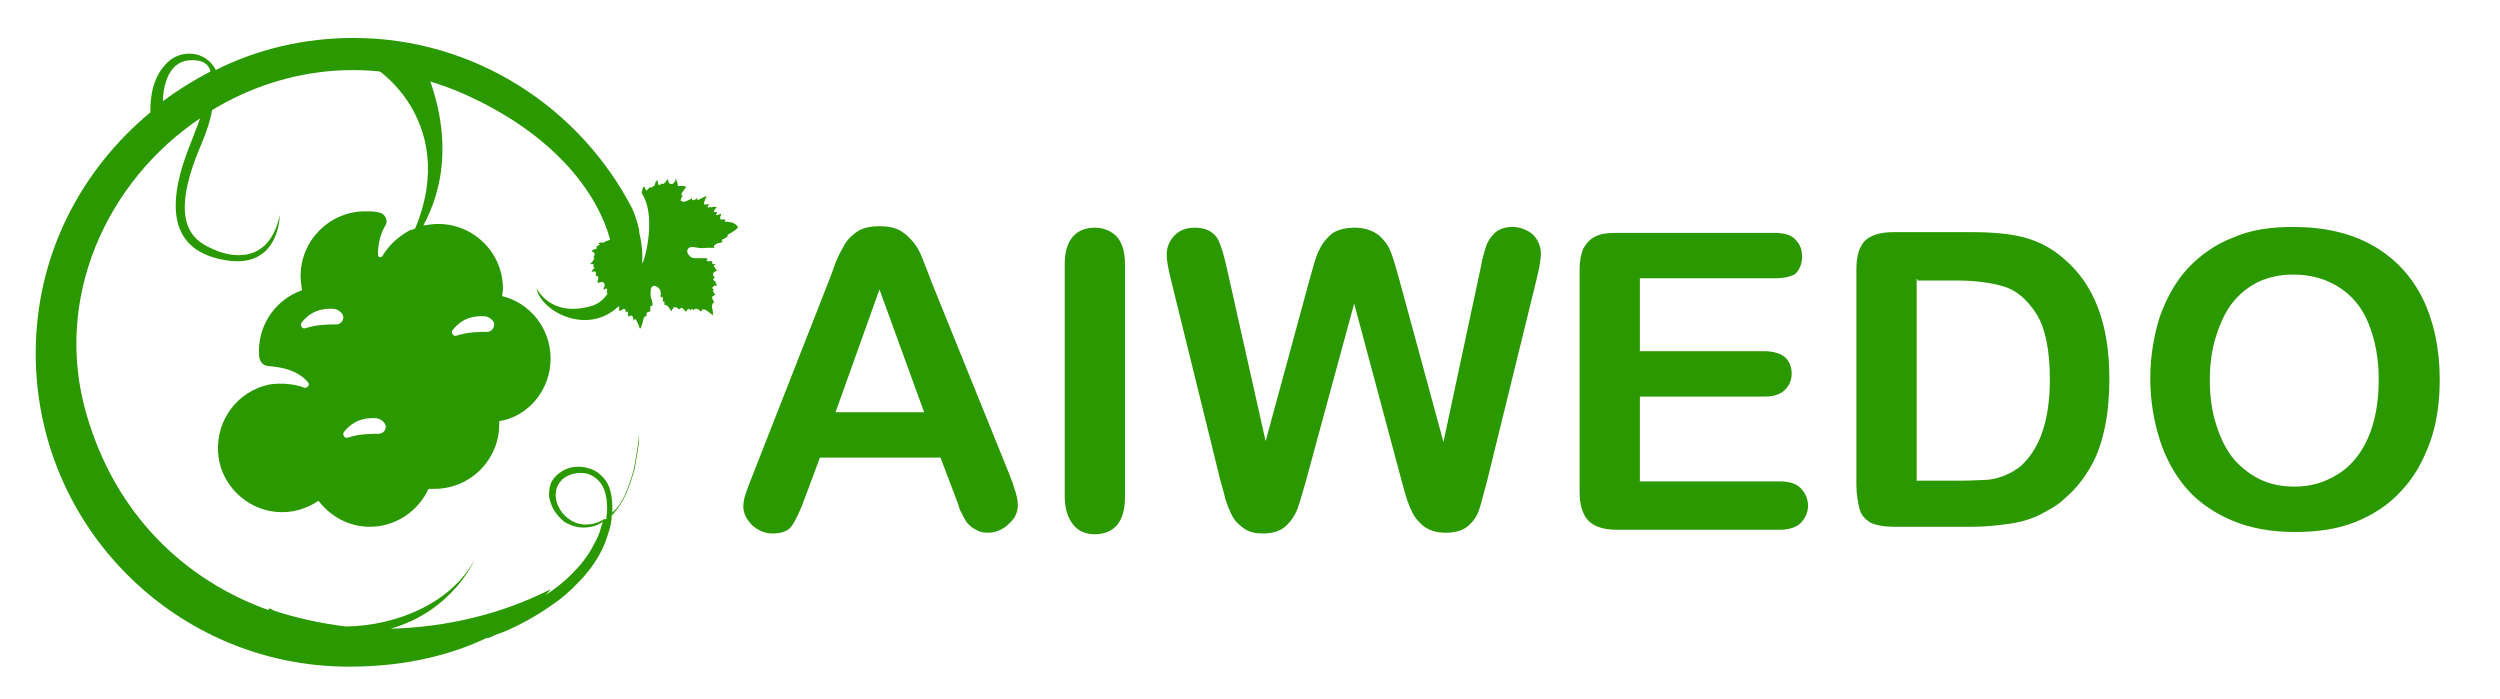 <?xml version="1.0" encoding="utf-8"?>
<!-- Generator: Adobe Illustrator 24.0.0, SVG Export Plug-In . SVG Version: 6.00 Build 0)  -->
<svg version="1.1" id="图层_1" xmlns="http://www.w3.org/2000/svg" xmlns:xlink="http://www.w3.org/1999/xlink" x="0px" y="0px"
	 viewBox="0 0 336 94" style="enable-background:new 0 0 336 94;" xml:space="preserve">
<style type="text/css">
	.st0{clip-path:url(#SVGID_2_);fill:#2A9900;}
	.st1{clip-path:url(#SVGID_4_);fill:#2A9900;}
	.st2{enable-background:new    ;}
	.st3{fill:#2A9900;}
</style>
<g>
	<g>
		<g>
			<g>
				<g>
					<defs>
						<rect id="SVGID_1_" x="-72.2" y="-45.7" width="248.4" height="248.4"/>
					</defs>
					<clipPath id="SVGID_2_">
						<use xlink:href="#SVGID_1_"  style="overflow:visible;"/>
					</clipPath>
					<path class="st0" d="M21.9,13.6c0-1.3,0.4-5.3,3.6-5.5C27.1,8,28,8.5,28.3,9.6C26,10.8,23.9,12.1,21.9,13.6z M81,69.9
						c-0.7,0.4-1.5,0.6-2.3,0.6c-0.8,0-1.7-0.3-2.3-0.8c-0.7-0.5-1.2-1.2-1.5-2c-0.3-0.8-0.3-1.8,0.1-2.5c0.4-0.8,1.2-1.3,2-1.5
						c0.8-0.2,1.8-0.2,2.5,0.2c0.8,0.4,1.4,1.1,1.7,1.9c0.3,0.8,0.4,1.7,0.4,2.6c0,0.5-0.1,0.9-0.1,1.3c0,0,0,0.1,0,0.1
						C81.2,69.7,81.1,69.8,81,69.9z M98.6,30c-0.1-0.1-0.7-0.2-1-0.2c-0.1,0-0.1,0-0.2,0c0-0.1,0.1-0.2,0.1-0.3c-0.1,0-0.2,0-0.3,0
						c0,0-0.2,0-0.3,0s-0.1-0.1-0.1-0.1c0-0.1,0-0.2,0-0.3c0.1-0.2,0.3-0.5-0.1-0.3c-0.1,0-0.2,0.1-0.2,0.1c0,0-0.1,0-0.2,0
						c0,0-0.1-0.1-0.1-0.1c0.1-0.1,0.1-0.1,0.2-0.2c0,0,0,0-0.1-0.1c0,0-0.2,0-0.3,0s-0.1,0-0.1,0s0.1-0.2,0.1-0.2
						c0-0.1,0.1-0.2,0.1-0.2s0.2-0.2,0.2-0.2c0,0,0,0,0-0.1c-0.1,0-0.1,0-0.2,0c0,0-0.2,0-0.2,0c0,0-0.2,0-0.2,0.1c0,0-0.1,0-0.1,0
						c0,0,0-0.1,0-0.1c0,0,0,0-0.1,0c0,0-0.2,0.1-0.3,0.1c-0.1,0-0.1-0.1-0.1-0.1s0.1-0.3,0.2-0.3c0,0,0-0.1,0-0.1
						c-0.1,0-0.3,0.1-0.4,0.1c-0.1,0-0.1,0-0.2,0c0,0-0.1-0.2-0.1-0.2c0,0,0.1-0.3,0.1-0.3s0.1-0.4,0.2-0.4c0-0.1,0.1-0.2,0.1-0.2
						c-0.1,0-0.1,0-0.2,0c0,0-0.3,0.1-0.4,0.2c-0.1,0-0.4,0.2-0.4,0.2c-0.1,0-0.2,0.1-0.2,0.1c0,0-0.1-0.1-0.1-0.1
						c0-0.1,0-0.2,0.1-0.3c-0.1,0.1-0.1,0.1-0.2,0.2c0,0-0.3,0.2-0.3,0.2s-0.2,0-0.2,0c0,0-0.1-0.1-0.1-0.1c0-0.1,0-0.1,0-0.2
						c0,0-0.1,0.1-0.1,0.1c0,0-0.3,0.2-0.4,0.2c-0.1,0.1-0.5,0.2-0.5,0.2c-0.1,0-0.1,0-0.2,0S91.6,27,91.5,27c0-0.1,0-0.1,0-0.2
						c0,0,0.1-0.3,0.2-0.4c0-0.2,0.2-0.2-0.1-0.1c0,0,0-0.1,0-0.2c0-0.1,0.1-0.3,0.2-0.4c0.1-0.1,0.2-0.3,0.3-0.4
						c0,0,0.1-0.1,0.1-0.1c0.1-0.1,0.1-0.1-0.1-0.1c0,0-0.1,0-0.1-0.1c-0.1,0-0.2,0-0.2,0s-0.4,0-0.4,0c0,0-0.3,0-0.3,0
						s0-0.4-0.1-0.5c0-0.1-0.1-0.3-0.1-0.3c0,0,0,0,0-0.1c-0.1-0.2-0.1-0.2-0.1,0c0,0,0,0.1,0,0.1c0,0.1-0.1,0.2-0.2,0.3
						c0,0.1-0.2,0.2-0.2,0.2c-0.1,0.1-0.2,0-0.3,0c-0.1,0-0.1-0.1-0.2-0.1c0,0-0.1-0.3-0.1-0.4s-0.1-0.1-0.1-0.1
						c-0.2,0.2-0.1,0.2-0.3,0.4c0,0-0.2,0.2-0.2,0.2c0,0-0.1,0-0.1,0c0,0,0,0-0.1,0c-0.1,0,0-0.1-0.1,0c0,0-0.1,0-0.1,0.1
						c-0.1,0-0.1,0-0.2,0.1c0,0-0.1-0.1-0.1-0.1c0,0-0.1-0.1-0.1-0.2c0-0.1,0-0.2,0-0.3c0-0.1,0-0.1,0-0.1s-0.3,0.2-0.3,0.3
						c0,0.1-0.1,0.3-0.1,0.3c0,0,0,0.1,0,0.1s-0.1,0.1-0.1,0.1c0,0-0.1,0-0.1,0c0,0-0.1,0.1-0.1,0.1c0,0,0,0-0.1,0.1
						c-0.1,0.1-0.1,0.1-0.1,0c-0.1,0-0.1-0.1-0.1-0.1s0,0.1-0.1,0.1c0,0-0.2,0.2-0.2,0.2s-0.1,0.1-0.2,0.2c0,0-0.1,0-0.1-0.1
						c0,0-0.1-0.1-0.1-0.2c0-0.1-0.1-0.1-0.1-0.2c0-0.1-0.1,0-0.1,0c0,0-0.1,0.2-0.1,0.2c0,0-0.1,0.2-0.1,0.3c0,0,0,0.2-0.1,0.3
						c2.4,3.5-0.1,10.9,0.1,9.2c0.1-1.2-0.1-2.6-0.4-3.9h0c0,0,0-0.1,0-0.1c0,0,0,0,0-0.1c0,0,0-0.1,0-0.1c0,0,0,0,0,0
						c-0.4-1.7-0.9-2.8-0.9-2.8c-7-13.6-21.2-23-37.5-23c-6.6,0-12.9,1.5-18.5,4.3c-1.4-2.7-4.7-2.7-6.4-1.1
						c-2.4,2.2-2.4,5.5-2.4,6.8C10.6,23.1,4.8,34.6,4.8,47.5c0,23.3,18.9,42.1,42.1,42.1c8.1,0,14.2-1.8,18.6-3.9l0,0.1
						c0,0,0.1,0,0.2-0.1c0.1,0,0.3-0.1,0.5-0.2c0.4-0.2,1.1-0.4,1.8-0.7c1.6-0.7,3.8-1.8,6.2-3.5c1.2-0.8,2.5-1.9,3.6-3.1
						c1.2-1.2,2.3-2.7,3.1-4.3c0.4-0.8,0.7-1.7,1-2.7c0-0.1,0.1-0.2,0.1-0.4l0.1-0.4c0-0.2,0.1-0.5,0.1-0.7c0-0.1,0-0.3,0-0.4
						c0.2-0.2,0.4-0.4,0.6-0.7c0.5-0.6,0.9-1.3,1.2-1.9c0.6-1.3,1-2.6,1.3-3.7c0.2-1.2,0.4-2.2,0.5-3c0.1-0.8,0.1-1.5,0.1-1.9
						c0-0.5,0-0.7,0-0.7s0,0.2,0,0.7c0,0.5-0.1,1.1-0.2,1.9c-0.1,0.8-0.3,1.8-0.5,3c-0.3,1.1-0.7,2.4-1.3,3.7
						c-0.3,0.6-0.7,1.3-1.2,1.8c-0.1,0.1-0.2,0.2-0.4,0.4c0-0.2,0-0.4,0-0.6c0-1-0.1-2-0.5-3c-0.2-0.5-0.5-0.9-0.9-1.3
						c-0.4-0.4-0.8-0.7-1.3-0.9c-1-0.4-2.1-0.5-3.1-0.2c-1,0.3-1.9,1-2.4,1.9c-0.2,0.5-0.3,1-0.3,1.5c0,0.1,0,0.1,0,0.2l0,0.2
						c0,0.1,0,0.2,0.1,0.4c0,0.2,0.1,0.5,0.2,0.7c0.3,0.9,1,1.7,1.7,2.3c0.8,0.5,1.7,0.8,2.6,0.8s1.8-0.2,2.5-0.7
						c0.1,0,0.1-0.1,0.1-0.1c0,0,0,0.1,0,0.1l-0.1,0.3c0,0.1-0.1,0.2-0.1,0.3c-0.2,0.9-0.6,1.7-1,2.4c-0.8,1.6-1.9,2.9-3,4
						c-1.1,1.1-2.3,2-3.5,2.8c0.5-0.5,0.7-0.8,0.7-0.8c-6.7,3.4-14.1,5.1-21.5,5.3c8.4-2.4,11.3-9.3,11.3-9.3
						c-3.1,5.8-10.4,8.9-17.3,9c-3.3-0.4-6.5-1.1-9.6-2.1c-0.2-0.1-0.4-0.2-0.6-0.3l-0.2,0V82c-11.2-4-20.6-12.8-24.5-26.4
						c-4.5-15.6,2.8-31.3,15.3-39.7c-0.4,1-0.8,2.2-1.3,3.4c-3.3,8.2-3,14.5,4.9,15.7c7.1,1.1,7.1-6.1,7.1-6.1
						c-1.4,6.6-6.4,5.7-8.7,4.7c-2.3-1-6.8-2.8-1.8-14.3c0.7-1.7,1.2-3.2,1.4-4.5c9.9-6,22.6-7.6,35.1-1.6
						c11.5,5.5,16.8,13.1,18.4,19c-0.2,0.1-0.4,0.2-0.5,0.2c-0.1,0-0.2,0-0.2,0c0,0,0.1,0.1,0.1,0.1c-0.1,0-0.2,0.1-0.3,0.1
						c-0.1,0-0.1,0-0.2,0c-0.1,0-0.2,0-0.2,0c0,0-0.3,0.1-0.3,0.1c0,0,0.2,0.1,0.2,0.2c-0.1,0.1-0.3,0.1-0.4,0.2c-0.1,0-0.1,0,0,0.1
						c0,0,0,0,0,0.1c0,0,0.1,0.1,0,0.1c-0.1,0-0.2,0.1-0.3,0.1c-0.1,0-0.2,0.1-0.2,0.1c0,0-0.1,0-0.1,0.1c-0.1,0.1-0.1,0.1,0,0.1
						c0,0,0.1,0.1,0.1,0.1c0.1,0,0.2,0.1,0.2,0.1c0,0.1,0,0.2,0,0.3c0,0.1-0.1,0.1-0.1,0.2c0,0,0,0,0,0.1c-0.1,0.1-0.1,0.1,0,0.1
						c0,0,0,0,0.1,0c0,0.1-0.1,0.1-0.1,0.2c0,0-0.2,0.3-0.2,0.3c0,0-0.1,0.1-0.2,0.2c-0.1,0.1-0.1,0.1,0,0.1c0,0,0.1,0,0.1,0
						c0.1,0,0.2,0,0.2,0s0.1,0.1,0.1,0.1c0,0,0,0.1,0,0.1c-0.1,0.1-0.1,0.1,0,0.2c0,0,0.1,0.1,0.1,0.1c0,0-0.1,0.2-0.2,0.2
						c0,0-0.1,0.1-0.1,0.2c-0.1,0.2-0.2,0.2,0.1,0.1c0.1,0,0.1,0,0.1,0c0,0,0.2,0,0.2,0c0,0,0.1,0.2,0.1,0.2c0,0.1,0,0.2,0,0.2
						c0,0.2-0.1,0.2,0.1,0.2c0,0,0.1,0,0.1,0c0,0,0.1,0.2,0.1,0.2c0,0,0,0.4-0.1,0.6c0,0.2-0.1,0.2,0.1,0.1c0.2,0,0.3-0.1,0.5-0.1
						c0.1,0,0.2,0.1,0.3,0.1c0,0.1,0,0.2,0.1,0.3c0,0-0.2,0.5-0.2,0.6c0,0.1,0.3-0.1,0.3-0.1c0.1,0,0.1,0,0.2,0c0,0,0,0.2,0,0.3
						s-0.1,0.3-0.1,0.3c0.1,0,0.1,0,0.2,0c-0.5,0.8-1.2,1.4-2.1,1.7c-5.7,1.7-7.5-2.4-7.5-2.4c0.5,3.1,6.8,6.5,11,2.5c0,0,0,0,0.1,0
						c0.1,0,0,0.2,0,0.3s0,0.3,0.1,0.3c0.2-0.1,0.2-0.1,0.4-0.2c0,0,0.1-0.1,0.2-0.1c0,0,0.1,0.1,0.1,0.1c0,0,0.1,0.1,0.1,0.2
						c0,0.1,0,0.2,0,0.2c0,0,0.1,0,0.1-0.1c0,0,0.1,0,0.1,0c0.1,0,0.1,0,0.1,0.1c0,0,0,0.2,0,0.3c0,0,0,0,0,0.1c0,0.2,0,0.2,0.1,0.1
						c0,0,0.1,0,0.1,0c0.1-0.1,0.1,0,0.2-0.1c0.1,0,0.1,0.1,0.2,0.1c0,0,0.1,0.1,0.1,0.3c0.1,0.2,0,0.2,0,0.3s0.1-0.1,0.1-0.1
						c0.1,0,0.1-0.1,0.2-0.1c0,0,0.1,0.1,0.1,0.1s0.2,0.4,0.2,0.4s0.2,0.4,0.2,0.5c0.1,0.2,0.1,0.4,0.2,0.2c0.1-0.2,0.1-0.2,0.2-0.5
						c0.1-0.3,0.1-0.5,0.2-0.8c0.1-0.1,0.1-0.2,0.2-0.3c0,0,0.1,0,0.1,0c0.1,0.1,0.1,0,0.1-0.2c0-0.1,0-0.1,0-0.1
						c0-0.1,0.1-0.2,0.1-0.2s0.1-0.1,0.2-0.1c0,0,0.1,0,0.1,0c0.1,0,0.1,0,0.1-0.1c0,0,0-0.1,0-0.1c0-0.1,0-0.2,0-0.3s0-0.2,0.1-0.3
						c0,0,0,0,0.1,0c0.1,0.1,0.1,0.1,0.1-0.1c0-0.1,0-0.1,0-0.2c0-0.1-0.1-0.4-0.1-0.5c-0.2-0.4-0.2-1.1-0.1-1.5
						c0-0.1,0.1-0.2,0.2-0.3c0.2-0.2,0.6,0,0.8,0.2c0.4,0.4,0.3,0.6,0.3,1.1c0,0,0,0.2,0,0.2c0,0.1,0.1-0.1,0.2-0.1
						c0.1,0,0.1,0.1,0.1,0.2c0,0.1,0,0.2,0,0.3c0,0.1,0,0.2,0,0.2c0,0,0.1,0,0.1-0.1c0.1-0.1,0.1,0.1,0.1,0.1c0,0.1,0,0.2,0,0.3
						c0,0,0,0.1,0.1,0.1c0,0,0.1,0,0.1,0c0.1,0,0.2,0.1,0.3,0.2s0.2,0.3,0.2,0.3c0,0,0.2,0.2,0.2,0.3c0,0.1,0.1,0,0.1-0.1
						c0,0,0.1-0.2,0.2-0.3c0-0.1,0.2-0.1,0.2-0.1s0.2,0,0.2,0c0,0,0.4,0.3,0.4,0.3s0.1-0.1,0.2-0.2c0,0,0.2,0,0.2,0s0.2,0.2,0.3,0.3
						c0.2,0.3,0.2,0.2,0.4-0.1c0.1,0,0.1,0,0.2-0.1c0,0,0.1,0,0.1,0.1c0,0,0.1,0.1,0.1,0.1c0,0,0,0,0.1-0.1c0,0,0.1-0.1,0.1-0.1
						c0,0,0.1,0.1,0.1,0.1c0.1,0.1,0.1,0.1,0.2,0s0.2-0.1,0.3-0.1c0.6,0.1,0.5,0.7,0.8,0.1c0.1,0,0.2,0,0.3,0c0,0,0.4,0.2,0.5,0.3
						c0.7,0.5,0.7,0.7,0.6-0.1c0-0.1-0.1-0.4-0.1-0.6c0-0.2,0.1-0.4,0.1-0.4c0.1-0.1,0.1-0.1,0.2-0.2c-0.1-0.1-0.1-0.2-0.2-0.3
						c0-0.1-0.1-0.3-0.1-0.4c0.4-0.3,0.5-0.2,0.3-0.5c-0.1-0.1-0.1-0.2-0.2-0.3c0,0,0.1-0.1,0.1-0.1c0.1-0.1,0-0.1-0.1-0.2
						c0,0-0.1-0.1-0.1-0.1c0.1-0.1,0.2-0.2,0.3-0.3c0.1,0,0.2,0,0.4,0c0,0-0.2-0.3-0.2-0.4c0-0.1-0.1-0.2-0.1-0.2
						c-0.1-0.1-0.2-0.1-0.2-0.2c0,0-0.1-0.1,0-0.1c0-0.1,0.2-0.2,0.2-0.2c0,0-0.1-0.1-0.1-0.1c-0.1-0.1-0.1-0.2-0.2-0.3
						c0,0,0.1-0.1,0.1-0.2s0.2-0.2,0.2-0.2c0,0,0.3-0.1,0.3-0.1s-0.3-0.3-0.3-0.4c0-0.1-0.2-0.2-0.2-0.2S96,35.7,96,35.7
						c0,0,0-0.1,0-0.1c0,0,0.2,0,0.2,0c0,0-0.1-0.1-0.1-0.1c0,0-0.1,0-0.1,0c0,0-0.1,0-0.1,0c-0.1,0-0.1-0.1-0.2-0.1c0,0,0,0,0-0.1
						c0,0,0-0.1,0-0.1c0,0,0.1-0.1,0.1-0.1c0,0-0.1,0-0.1,0s-0.2,0-0.2,0c0,0-0.2,0-0.2,0c-0.1,0-0.1,0-0.2,0c0,0-0.1,0-0.1,0
						c0,0,0-0.2,0-0.2c0,0,0.2-0.1,0.2-0.1c-0.1,0-0.2-0.1-0.4-0.1c0,0-0.3,0-0.5,0c-0.1,0-0.6,0-0.6,0c-0.5,0-0.8,0-1.1-0.4
						c-0.1-0.1-0.2-0.2-0.2-0.4c0-0.1-0.1-0.2,0-0.3c0-0.1,0.1-0.2,0.2-0.3c0.1-0.1,0.5-0.1,0.6-0.1s0.5,0.1,0.6,0.1
						c0.4,0.1,1,0,1.4,0c0,0,0.3,0,0.4,0c0,0,0.7,0.1,0.3-0.2c0,0,0.2-0.2,0.2-0.2c0,0,0.2-0.1,0.3-0.2c0,0,0.5-0.1,0.5-0.1
						c0.5-0.2,0.1-0.1,0.1-0.3c0-0.1,0.2-0.2,0.3-0.2c0,0,0.3-0.2,0.3-0.2c0.1-0.1,0.2-0.1,0.3-0.2c-0.1,0-0.1-0.1-0.2-0.1
						c0,0,0.3-0.2,0.4-0.2c0,0,0.6-0.4,0.6-0.4c0.2-0.1,0.3-0.3,0.5-0.4C99,30.1,98.7,30.1,98.6,30z"/>
				</g>
			</g>
		</g>
	</g>
</g>
<g>
	<g>
		<g>
			<g>
				<g>
					<defs>
						<rect id="SVGID_3_" x="-72.2" y="-45.7" width="248.4" height="248.4"/>
					</defs>
					<clipPath id="SVGID_4_">
						<use xlink:href="#SVGID_3_"  style="overflow:visible;"/>
					</clipPath>
					<path class="st1" d="M65.5,44.6c-0.9,0-2.6,0-4.1,0.5c-0.5,0.2-0.8-0.4-0.6-0.7c0.7-0.9,1.9-2,4.2-1.9c0.6,0,1.2,0.4,1.4,0.9v0
						C66.5,44,66.1,44.6,65.5,44.6z M50.9,58.3c-0.9,0-2.6,0-4.1,0.5c-0.5,0.2-0.8-0.4-0.6-0.7c0.7-0.9,1.9-2,4.2-1.9
						c0.6,0,1.2,0.4,1.4,0.9v0C52,57.7,51.5,58.3,50.9,58.3z M45.2,43.6c-0.9,0-2.6,0-4.1,0.5c-0.5,0.2-0.8-0.4-0.6-0.7
						c0.7-0.9,1.9-2,4.2-1.9c0.6,0,1.2,0.4,1.4,0.9v0C46.3,43,45.8,43.6,45.2,43.6z M74,48.2c0-4.1-2.8-7.5-6.5-8.4
						c0-0.3,0.1-0.6,0.1-1c0-4.8-3.9-8.7-8.7-8.7c-0.7,0-1.3,0.1-2,0.2c2.5-4.6,4.6-12.6-0.9-23.7c-3.3-0.5-7.6-0.6-10.5,0.6
						c4.7,0,16.4,8.9,10.3,23.5c-0.2,0.1-0.4,0.2-0.6,0.2c0,0-2.3,1-3.8,3.5c-0.2,0.3-0.6,0.2-0.6-0.2c0-1.1,0.2-2.6,1-3.9
						c0.4-0.6,0-1.5-0.7-1.7c-0.6-0.2-1.3-0.2-2-0.2c-4.8,0-8.7,3.9-8.7,8.7c0,0.6,0.1,1.3,0.2,1.9c-3.4,1.2-5.8,4.4-5.8,8.2
						c0,0.4,0,0.7,0.1,1c0.1,0.5,0.5,0.9,1.1,1c3.2,0.2,4.7,1.3,5.4,2.2c0.3,0.3-0.1,0.8-0.5,0.7c-2.5-0.9-4.8-0.4-4.8-0.4
						c-4.1,0.9-7,4.6-6.8,9c0.2,4.2,3.6,7.7,7.8,8.1c2.1,0.2,4.1-0.4,5.7-1.5c1.6,2.1,4.1,3.5,6.9,3.5c3.5,0,6.5-2.1,7.9-5.1
						c0.3,0,0.5,0,0.8,0c4.8,0,8.7-3.9,8.7-8.7c0-0.1,0-0.3,0-0.4C71,56,74,52.4,74,48.2z"/>
				</g>
			</g>
		</g>
	</g>
</g>
<g class="st2">
	<path class="st3" d="M128.3,66.5l-1.9-5h-16.2l-1.9,5.1c-0.7,2-1.4,3.4-1.9,4.1s-1.4,1-2.6,1c-1,0-1.9-0.4-2.7-1.1
		c-0.7-0.7-1.2-1.6-1.2-2.5c0-0.5,0.1-1.1,0.3-1.7c0.2-0.6,0.5-1.4,0.9-2.4L111.3,38c0.3-0.7,0.6-1.6,1-2.7c0.4-1,0.9-1.9,1.3-2.6
		c0.5-0.7,1-1.2,1.8-1.7c0.7-0.4,1.7-0.6,2.8-0.6c1.1,0,2.1,0.2,2.8,0.6c0.7,0.4,1.3,1,1.8,1.6c0.5,0.6,0.9,1.4,1.2,2.2
		c0.3,0.7,0.7,1.8,1.2,3.1l10.4,25.7c0.8,2,1.2,3.4,1.2,4.3s-0.4,1.8-1.2,2.5c-0.7,0.7-1.7,1.2-2.8,1.2c-0.6,0-1.2-0.1-1.6-0.4
		c-0.5-0.2-0.8-0.5-1.2-0.9c-0.3-0.4-0.6-1-1-1.8C128.8,67.7,128.5,67.1,128.3,66.5z M112.3,55.4h11.9l-6-16.5L112.3,55.4z"/>
	<path class="st3" d="M143.1,66.7V35.4c0-1.6,0.4-2.8,1.1-3.6c0.7-0.8,1.7-1.2,2.9-1.2s2.2,0.4,3,1.2c0.7,0.8,1.1,2,1.1,3.7v31.4
		c0,1.6-0.4,2.9-1.1,3.7s-1.7,1.2-3,1.2c-1.2,0-2.1-0.4-2.8-1.2C143.5,69.6,143.1,68.4,143.1,66.7z"/>
	<path class="st3" d="M188.4,64.7L182,40.8l-6.5,23.9c-0.5,1.8-0.9,3.1-1.2,3.9c-0.3,0.7-0.8,1.5-1.6,2.2c-0.7,0.6-1.7,0.9-3,0.9
		c-1,0-1.8-0.2-2.4-0.6c-0.6-0.4-1.2-0.9-1.6-1.6s-0.7-1.5-1-2.4c-0.2-0.9-0.5-1.8-0.7-2.6l-6.6-26.8c-0.4-1.6-0.6-2.7-0.6-3.5
		c0-1,0.4-1.9,1.1-2.6c0.7-0.7,1.6-1,2.7-1c1.4,0,2.4,0.5,3,1.4c0.5,0.9,0.9,2.3,1.3,4.1l5.2,23.2l5.9-21.7c0.5-1.7,0.8-3,1.2-3.8
		c0.4-0.9,0.9-1.6,1.7-2.3c0.7-0.6,1.9-0.9,3.2-0.9c1.3,0,2.4,0.4,3.2,1c0.7,0.6,1.3,1.4,1.6,2.2c0.3,0.7,0.7,2.1,1.2,3.9l5.9,21.7
		L199,36c0.2-1.2,0.5-2.2,0.7-2.8c0.2-0.7,0.6-1.3,1.2-1.9c0.6-0.5,1.3-0.8,2.4-0.8c1,0,2,0.4,2.7,1c0.7,0.7,1.1,1.6,1.1,2.6
		c0,0.7-0.2,1.9-0.6,3.5l-6.6,26.9c-0.5,1.8-0.8,3.1-1.1,4c-0.3,0.9-0.8,1.6-1.5,2.2c-0.7,0.6-1.7,0.9-3,0.9c-1.2,0-2.2-0.3-3-0.9
		c-0.7-0.6-1.3-1.3-1.6-2.1C189.3,67.9,188.9,66.6,188.4,64.7z"/>
	<path class="st3" d="M238.6,37.4h-18.2v9.8h16.7c1.2,0,2.2,0.3,2.8,0.8c0.6,0.6,0.9,1.3,0.9,2.2c0,0.9-0.3,1.6-0.9,2.2
		c-0.6,0.6-1.5,0.9-2.8,0.9h-16.7v11.4h18.8c1.3,0,2.2,0.3,2.8,0.9c0.6,0.6,1,1.4,1,2.4c0,0.9-0.4,1.7-1,2.3
		c-0.6,0.6-1.6,0.9-2.8,0.9h-21.9c-1.7,0-3-0.4-3.8-1.2c-0.7-0.7-1.2-2-1.2-3.8V36.2c0-1.2,0.2-2.1,0.5-2.8c0.4-0.7,0.9-1.3,1.6-1.6
		c0.7-0.4,1.7-0.5,2.8-0.5h21.3c1.3,0,2.3,0.3,2.8,0.9c0.6,0.6,0.9,1.3,0.9,2.3c0,0.9-0.3,1.7-0.9,2.3
		C240.9,37.1,239.9,37.4,238.6,37.4z"/>
	<path class="st3" d="M254.5,31.2H265c2.7,0,5.1,0.2,7,0.7c1.9,0.5,3.7,1.4,5.3,2.8c4.2,3.5,6.2,8.9,6.2,16.2c0,2.4-0.2,4.6-0.6,6.5
		s-1,3.8-1.9,5.3c-0.9,1.6-2,3-3.4,4.2c-1,1-2.3,1.7-3.5,2.3c-1.2,0.6-2.6,1-4.1,1.2c-1.4,0.2-3.1,0.4-4.9,0.4h-10.5
		c-1.4,0-2.5-0.2-3.3-0.6c-0.7-0.5-1.2-1-1.4-1.9c-0.2-0.8-0.4-1.9-0.4-3.1V36.1c0-1.7,0.4-3,1.2-3.8
		C251.5,31.6,252.7,31.2,254.5,31.2z M257.6,37.5v27.1h6.1c1.3,0,2.4-0.1,3.1-0.1s1.6-0.2,2.4-0.5c0.8-0.3,1.5-0.7,2.2-1.2
		c2.7-2.3,4.1-6.2,4.1-11.8c0-3.9-0.6-6.9-1.8-8.8s-2.7-3.2-4.4-3.7s-3.8-0.8-6.3-0.8h-5.3V37.5z"/>
	<path class="st3" d="M308.2,30.5c4.1,0,7.7,0.8,10.7,2.5c3,1.7,5.2,4.1,6.7,7.1c1.5,3.1,2.3,6.7,2.3,10.9c0,3.1-0.4,5.9-1.3,8.4
		c-0.9,2.5-2.1,4.7-3.8,6.5c-1.7,1.9-3.7,3.2-6.1,4.2c-2.4,1-5.2,1.4-8.3,1.4c-3.1,0-5.9-0.5-8.3-1.5c-2.4-1-4.5-2.4-6.1-4.2
		c-1.6-1.8-2.9-4.1-3.7-6.6c-0.8-2.5-1.3-5.3-1.3-8.3c0-3.1,0.5-5.9,1.3-8.4c0.9-2.5,2.2-4.8,3.8-6.5s3.7-3.2,6.1-4.1
		C302.5,30.9,305.1,30.5,308.2,30.5z M319.7,51c0-2.9-0.5-5.4-1.4-7.6c-0.9-2.2-2.3-3.8-4.1-4.9c-1.8-1.1-3.8-1.6-6-1.6
		c-1.6,0-3.1,0.3-4.5,0.9c-1.3,0.6-2.5,1.5-3.5,2.7c-1,1.2-1.7,2.7-2.3,4.5s-0.9,3.8-0.9,6.1c0,2.3,0.3,4.3,0.9,6.1
		c0.6,1.9,1.4,3.4,2.4,4.6c1.1,1.2,2.3,2.1,3.6,2.7c1.3,0.6,2.8,0.9,4.5,0.9c2.1,0,3.9-0.5,5.7-1.6c1.7-1,3.1-2.6,4.1-4.8
		C319.2,56.8,319.7,54.1,319.7,51z"/>
</g>
</svg>
